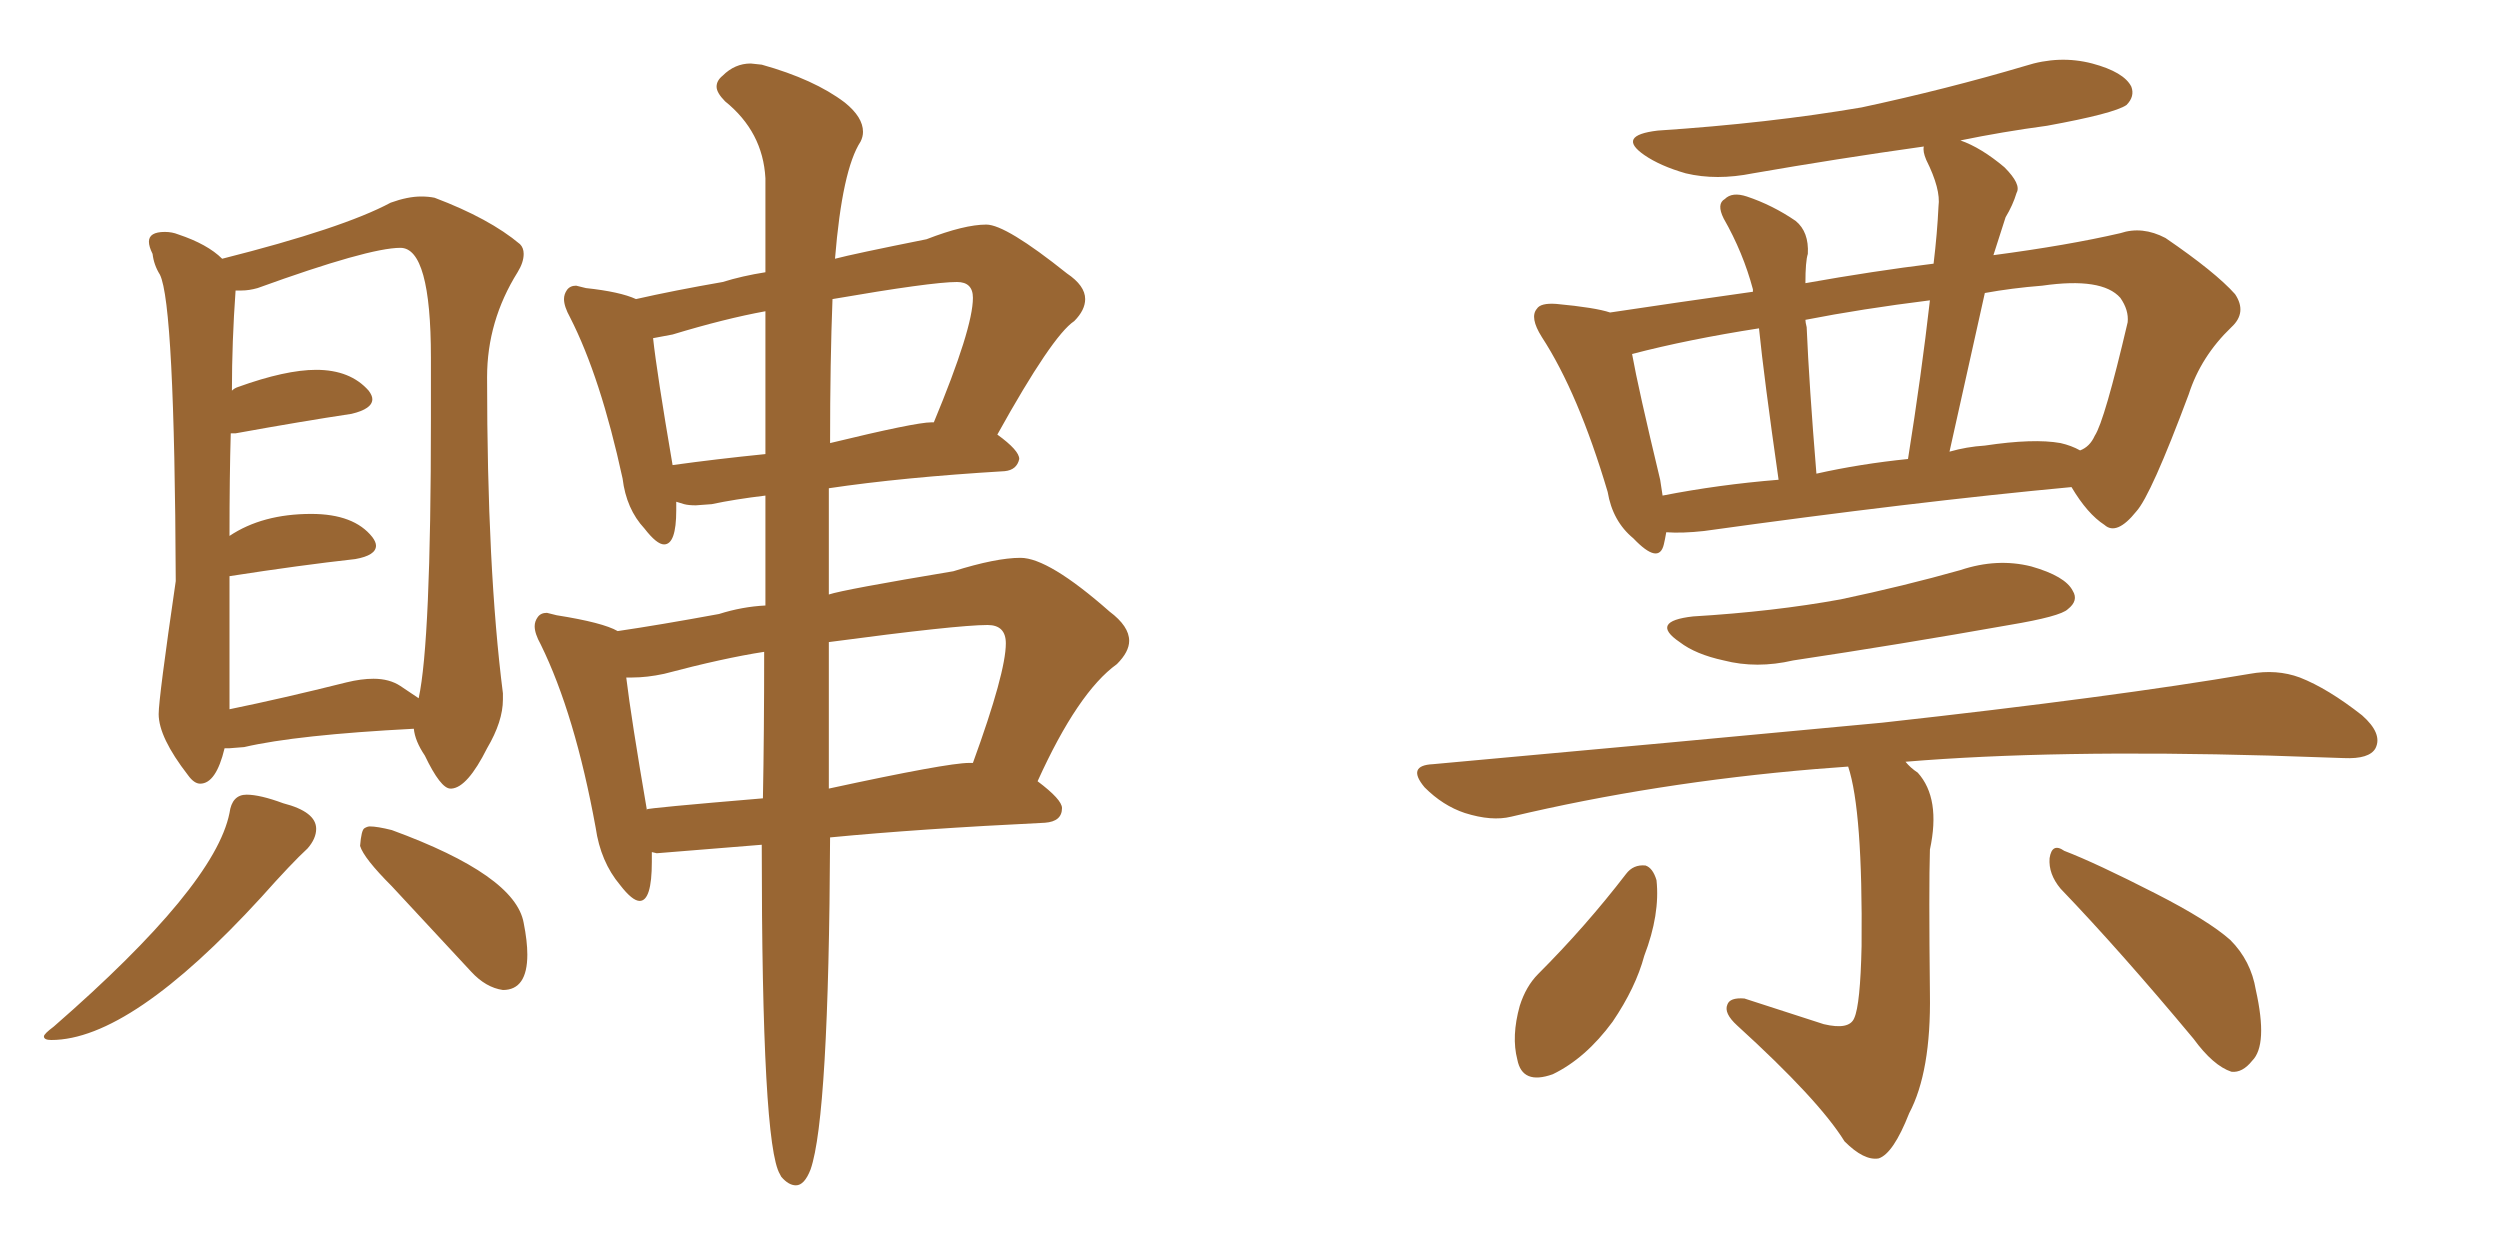 <svg xmlns="http://www.w3.org/2000/svg" xmlns:xlink="http://www.w3.org/1999/xlink" width="300" height="150"><path fill="#996633" padding="10" d="M95.51 142.24L95.51 142.24Q96.53 142.24 97.27 140.33L97.27 140.33Q99.46 134.03 99.61 100.49L99.61 100.49Q110.30 99.46 125.39 98.73L125.39 98.73Q127.44 98.58 127.44 96.97L127.44 96.97Q127.44 95.95 124.51 93.75L124.51 93.75Q129.35 83.06 134.03 79.69L134.03 79.69Q135.50 78.22 135.50 76.90L135.50 76.90Q135.50 75.15 133.15 73.39L133.15 73.39Q125.83 66.94 122.46 66.94L122.46 66.94Q119.53 66.94 114.40 68.55L114.40 68.55Q101.22 70.75 99.46 71.34L99.46 71.34L99.46 58.59Q108.25 57.28 120.56 56.54L120.56 56.54Q122.02 56.40 122.31 55.08L122.31 55.08Q122.31 54.05 119.68 52.15L119.68 52.15Q126.27 40.28 128.91 38.53L128.91 38.53Q130.22 37.21 130.22 35.89L130.22 35.89Q130.22 34.28 128.03 32.81L128.03 32.81Q120.70 26.95 118.36 26.95L118.36 26.95Q115.72 26.95 111.18 28.71L111.18 28.71Q102.39 30.47 100.20 31.05L100.20 31.05Q101.07 20.36 103.27 16.99L103.27 16.99Q103.56 16.41 103.56 15.82L103.56 15.82Q103.56 14.06 101.37 12.30L101.37 12.30Q97.71 9.52 91.41 7.76L91.41 7.76L90.09 7.62Q88.18 7.62 86.72 9.08L86.72 9.08Q85.99 9.67 85.99 10.40L85.99 10.40Q85.99 11.13 87.01 12.16L87.01 12.16Q91.55 15.82 91.85 21.39L91.85 21.39L91.85 32.67Q89.06 33.11 86.72 33.84L86.72 33.84Q80.86 34.86 76.32 35.89L76.32 35.89Q74.41 35.01 70.31 34.57L70.31 34.57L69.14 34.28Q68.41 34.28 68.04 34.79Q67.68 35.30 67.68 35.89L67.68 35.89Q67.68 36.77 68.41 38.09L68.41 38.09Q72.07 45.26 74.71 57.42L74.71 57.42Q75.15 61.08 77.34 63.43L77.34 63.43Q78.81 65.33 79.69 65.33L79.69 65.33Q81.15 65.33 81.15 61.23L81.15 61.23L81.15 60.21Q81.59 60.35 82.10 60.50Q82.62 60.64 83.50 60.64L83.50 60.64L85.40 60.50Q88.18 59.91 91.85 59.47L91.85 59.47L91.85 72.66Q89.06 72.80 86.28 73.68L86.28 73.68Q79.10 75 74.12 75.73L74.12 75.73Q72.36 74.71 66.80 73.83L66.80 73.83L65.63 73.54Q64.89 73.54 64.53 74.05Q64.16 74.56 64.16 75.15L64.16 75.15Q64.16 76.03 64.89 77.34L64.89 77.34Q68.99 85.69 71.48 99.32L71.48 99.32Q72.07 103.42 74.41 106.20L74.41 106.20Q75.88 108.11 76.76 108.11L76.76 108.11Q78.22 108.11 78.22 103.42L78.22 103.42L78.22 102.25L78.81 102.39L91.41 101.37Q91.41 137.40 93.60 140.92L93.60 140.92L93.75 141.21Q94.63 142.24 95.51 142.24ZM77.64 97.12L77.64 97.27Q75.73 86.13 75.15 81.30L75.15 81.30L75.88 81.30Q77.64 81.30 79.69 80.86L79.69 80.86Q86.87 78.96 91.70 78.22L91.70 78.22Q91.70 88.04 91.55 95.80L91.55 95.80Q77.64 96.97 77.64 97.12L77.64 97.12ZM99.46 94.63L99.46 94.63L99.46 77.05Q114.84 75 118.51 75L118.51 75Q120.70 75 120.70 77.20L120.70 77.20Q120.70 80.71 116.75 91.55L116.75 91.55L116.31 91.55Q113.67 91.55 99.46 94.63ZM80.71 55.81L80.71 55.81Q78.81 44.68 78.37 40.58L78.37 40.58L80.71 40.14Q87.01 38.23 91.85 37.35L91.85 37.35L91.85 54.49Q85.99 55.08 80.71 55.81ZM99.61 53.17L99.61 53.17Q99.61 43.36 99.90 35.89L99.90 35.89Q111.77 33.84 114.84 33.84L114.84 33.84Q116.75 33.84 116.75 35.74L116.75 35.74Q116.75 39.40 112.06 50.68L112.06 50.68L111.77 50.68Q109.86 50.68 99.61 53.17ZM54.05 94.63L54.20 94.63Q56.10 94.48 58.45 89.79L58.45 89.79Q60.35 86.57 60.35 83.94L60.35 83.94L60.35 83.20Q58.45 68.26 58.45 45.26L58.45 45.26Q58.45 38.53 62.11 32.67L62.11 32.67Q62.84 31.49 62.84 30.47L62.84 30.47Q62.84 29.74 62.40 29.30L62.40 29.30Q58.74 26.22 52.15 23.73L52.15 23.73Q51.42 23.58 50.54 23.58L50.54 23.58Q48.93 23.58 46.88 24.32L46.88 24.32Q41.16 27.39 26.66 31.05L26.66 31.05Q24.90 29.30 21.39 28.13L21.39 28.13Q20.65 27.83 19.78 27.83L19.78 27.83Q17.87 27.83 17.87 29.00L17.87 29.00Q17.87 29.59 18.31 30.47L18.31 30.47Q18.46 31.79 19.19 32.96L19.19 32.96Q20.95 36.47 21.09 69.73L21.09 69.73Q19.04 83.79 19.04 85.69L19.04 85.69Q19.04 88.48 22.56 93.02L22.56 93.02Q23.29 94.04 24.02 94.04L24.02 94.04Q25.93 94.04 26.95 89.79L26.95 89.79L27.54 89.79L29.30 89.65Q35.60 88.18 49.66 87.45L49.66 87.45Q49.80 88.92 50.98 90.67L50.98 90.67Q52.88 94.63 54.05 94.63L54.05 94.63ZM27.54 85.11L27.54 85.11L27.54 69.14Q36.04 67.82 42.63 67.09L42.63 67.09Q45.12 66.65 45.12 65.48L45.12 65.48Q45.12 65.04 44.68 64.45L44.68 64.45Q42.48 61.67 37.35 61.67L37.35 61.67Q31.49 61.67 27.54 64.31L27.54 64.31Q27.54 57.13 27.69 52.00L27.69 52.00L28.27 52.00Q36.33 50.54 42.19 49.66L42.19 49.66Q44.68 49.07 44.68 47.90L44.68 47.90Q44.68 47.46 44.24 46.88L44.24 46.88Q42.04 44.38 37.94 44.38L37.94 44.38Q34.28 44.38 28.56 46.44L28.56 46.44Q28.13 46.58 27.83 46.88L27.83 46.88Q27.83 41.02 28.27 34.86L28.27 34.86L29.00 34.86Q29.88 34.86 30.91 34.57L30.91 34.57Q44.24 29.74 48.05 29.74L48.05 29.74Q51.71 29.74 51.71 42.92L51.71 42.92L51.71 50.24Q51.71 77.05 50.24 83.79L50.24 83.79Q49.37 83.20 48.05 82.32Q46.73 81.45 44.82 81.45L44.82 81.45Q43.36 81.45 41.60 81.88L41.60 81.88Q33.98 83.79 27.54 85.11ZM6.15 124.80L6.15 124.80Q15.67 124.80 31.35 107.67L31.35 107.67Q35.01 103.56 36.91 101.81L36.91 101.81Q37.94 100.63 37.94 99.46L37.94 99.46Q37.94 97.41 33.98 96.39L33.98 96.39Q31.20 95.36 29.59 95.36L29.59 95.36Q27.83 95.36 27.54 97.56L27.54 97.56Q25.78 106.35 6.45 123.19L6.45 123.19Q5.27 124.07 5.27 124.37L5.27 124.37Q5.27 124.80 6.15 124.80ZM60.35 118.80L60.35 118.80Q63.28 118.80 63.28 114.55L63.28 114.55Q63.28 112.94 62.84 110.74L62.84 110.74Q61.82 105.03 47.02 99.61L47.02 99.61Q45.26 99.17 44.38 99.17L44.38 99.17Q44.09 99.17 43.73 99.39Q43.36 99.61 43.21 101.51L43.21 101.51Q43.65 102.98 47.02 106.35L47.02 106.35L56.54 116.60Q58.30 118.51 60.35 118.80ZM199.95 63.87L199.95 63.87Q199.80 64.75 199.66 65.33L199.66 65.33Q199.07 67.82 196.00 64.60L196.00 64.60Q193.51 62.55 192.92 59.03L192.92 59.03Q189.40 47.17 185.01 40.43L185.01 40.43Q183.54 38.09 184.42 37.06L184.42 37.06Q184.86 36.33 186.77 36.47L186.77 36.47Q191.46 36.91 193.21 37.50L193.21 37.50Q200.98 36.33 210.35 35.01L210.35 35.01Q210.35 34.72 210.35 34.72L210.35 34.72Q209.18 30.32 206.84 26.22L206.84 26.22Q205.96 24.46 206.98 23.88L206.98 23.88Q207.86 23.00 209.62 23.58L209.62 23.58Q212.70 24.61 215.48 26.51L215.48 26.51Q217.09 27.83 216.94 30.47L216.94 30.47Q216.65 31.35 216.65 33.98L216.65 33.98Q224.85 32.52 232.03 31.64L232.03 31.64Q232.47 27.98 232.62 24.76L232.62 24.76Q232.91 22.71 231.15 19.19L231.15 19.19Q230.71 18.16 230.86 17.58L230.86 17.58Q220.46 19.04 210.35 20.80L210.35 20.80Q205.96 21.68 202.29 20.80L202.29 20.80Q199.22 19.92 197.31 18.60L197.31 18.60Q193.95 16.26 198.93 15.67L198.93 15.67Q212.26 14.79 223.39 12.89L223.39 12.89Q233.64 10.69 243.02 7.91L243.02 7.91Q247.12 6.59 251.07 7.62L251.07 7.62Q254.88 8.64 255.76 10.40L255.76 10.40Q256.20 11.57 255.18 12.60L255.18 12.60Q253.71 13.62 245.65 15.09L245.65 15.09Q240.23 15.82 235.25 16.85L235.25 16.85Q237.74 17.72 240.53 20.07L240.53 20.07Q242.58 22.12 241.99 23.14L241.99 23.14Q241.55 24.61 240.67 26.07L240.67 26.07Q240.09 27.83 239.21 30.62L239.21 30.62Q248.14 29.44 254.44 27.98L254.44 27.98Q257.08 27.10 259.86 28.56L259.86 28.56Q265.87 32.67 268.21 35.30L268.21 35.30Q269.68 37.50 267.77 39.26L267.77 39.26Q264.11 42.77 262.65 47.31L262.65 47.31L262.65 47.31Q258.11 59.47 256.35 61.38L256.35 61.38Q254.00 64.31 252.54 62.99L252.54 62.99Q250.49 61.67 248.58 58.45L248.58 58.45Q229.69 60.21 204.49 63.72L204.49 63.72Q201.86 64.01 199.95 63.87ZM247.27 53.17L247.27 53.17Q248.58 53.47 249.61 54.05L249.61 54.05Q250.78 53.61 251.37 52.29L251.37 52.29Q252.54 50.54 255.32 38.67L255.32 38.67Q255.47 37.21 254.44 35.74L254.44 35.74Q252.25 33.25 245.07 34.28L245.07 34.28Q241.41 34.57 238.18 35.16L238.18 35.16Q236.13 44.38 233.94 54.20L233.94 54.20Q235.99 53.61 238.18 53.47L238.18 53.47Q244.04 52.59 247.27 53.17ZM217.97 56.84L217.97 56.84Q223.24 55.66 228.96 55.08L228.96 55.08Q230.57 44.97 231.59 36.04L231.59 36.04Q223.39 37.06 216.65 38.38L216.65 38.38Q216.65 38.67 216.80 39.26L216.80 39.26Q217.09 46.14 217.97 56.84ZM199.51 59.47L199.51 59.47Q206.25 58.15 213.43 57.57L213.43 57.57Q211.67 45.26 211.08 39.40L211.08 39.40Q202.59 40.72 195.85 42.48L195.85 42.48Q196.58 46.58 199.22 57.57L199.22 57.57Q199.37 58.45 199.51 59.47ZM203.17 73.97L203.17 73.97Q212.84 73.39 220.90 71.92L220.90 71.92Q228.52 70.31 235.25 68.41L235.25 68.41Q239.65 66.94 243.75 67.97L243.75 67.97Q247.85 69.14 248.73 70.90L248.73 70.90Q249.46 72.07 248.14 73.10L248.14 73.10Q247.27 73.97 241.11 75L241.11 75Q227.93 77.34 215.19 79.25L215.19 79.25Q210.79 80.27 206.84 79.25L206.84 79.25Q203.47 78.52 201.56 77.05L201.56 77.05Q197.90 74.56 203.17 73.97ZM221.78 91.99L221.78 91.99Q219.73 92.14 217.82 92.29L217.82 92.29Q198.63 93.90 181.35 98.00L181.35 98.00Q179.00 98.58 175.78 97.56L175.78 97.56Q173.14 96.68 170.95 94.48L170.95 94.48Q168.75 91.85 171.97 91.70L171.97 91.70Q201.12 89.06 225.88 86.72L225.88 86.72Q253.71 83.64 269.97 80.86L269.97 80.86Q273.19 80.27 275.98 81.30L275.98 81.30Q279.35 82.62 283.45 85.84L283.45 85.84Q285.94 88.04 285.06 89.79L285.06 89.79Q284.33 91.11 281.25 90.97L281.25 90.97Q277.15 90.82 272.31 90.67L272.31 90.67Q246.39 89.94 228.66 91.41L228.66 91.41Q229.25 92.14 230.13 92.72L230.13 92.72Q232.91 95.80 231.59 101.95L231.59 101.95Q231.45 106.49 231.59 119.24L231.59 119.24Q231.74 128.61 229.10 133.59L229.10 133.59Q227.20 138.43 225.44 139.01L225.44 139.01Q223.68 139.31 221.34 136.96L221.34 136.96Q218.26 131.98 208.45 123.05L208.45 123.05Q206.84 121.58 207.28 120.56L207.28 120.56Q207.57 119.68 209.33 119.82L209.33 119.82Q214.31 121.44 218.85 122.90L218.85 122.90Q221.92 123.63 222.51 122.17L222.51 122.17Q223.24 120.56 223.39 113.53L223.39 113.53Q223.54 97.27 221.78 91.99ZM195.12 104.88L195.12 104.88Q196.00 103.71 197.46 103.86L197.46 103.86Q198.34 104.15 198.78 105.62L198.78 105.62Q199.22 109.72 197.31 114.70L197.31 114.70Q196.29 118.51 193.51 122.61L193.51 122.61Q190.28 127.00 186.33 128.91L186.33 128.91Q182.67 130.22 182.08 127.15L182.08 127.15Q181.35 124.37 182.37 120.70L182.37 120.70Q183.11 118.36 184.57 116.89L184.57 116.89Q190.28 111.18 195.12 104.88ZM247.27 106.64L247.27 106.64L247.27 106.64Q245.80 104.88 245.95 102.98L245.95 102.98Q246.24 101.07 247.71 102.10L247.71 102.10Q251.51 103.56 258.69 107.23L258.69 107.23Q264.99 110.45 267.63 112.79L267.63 112.79Q270.12 115.28 270.70 118.80L270.70 118.80Q272.17 125.39 270.26 127.29L270.26 127.29Q269.09 128.76 267.77 128.61L267.77 128.61Q265.58 127.88 263.23 124.66L263.23 124.66Q254.44 114.11 247.27 106.64Z"/></svg>